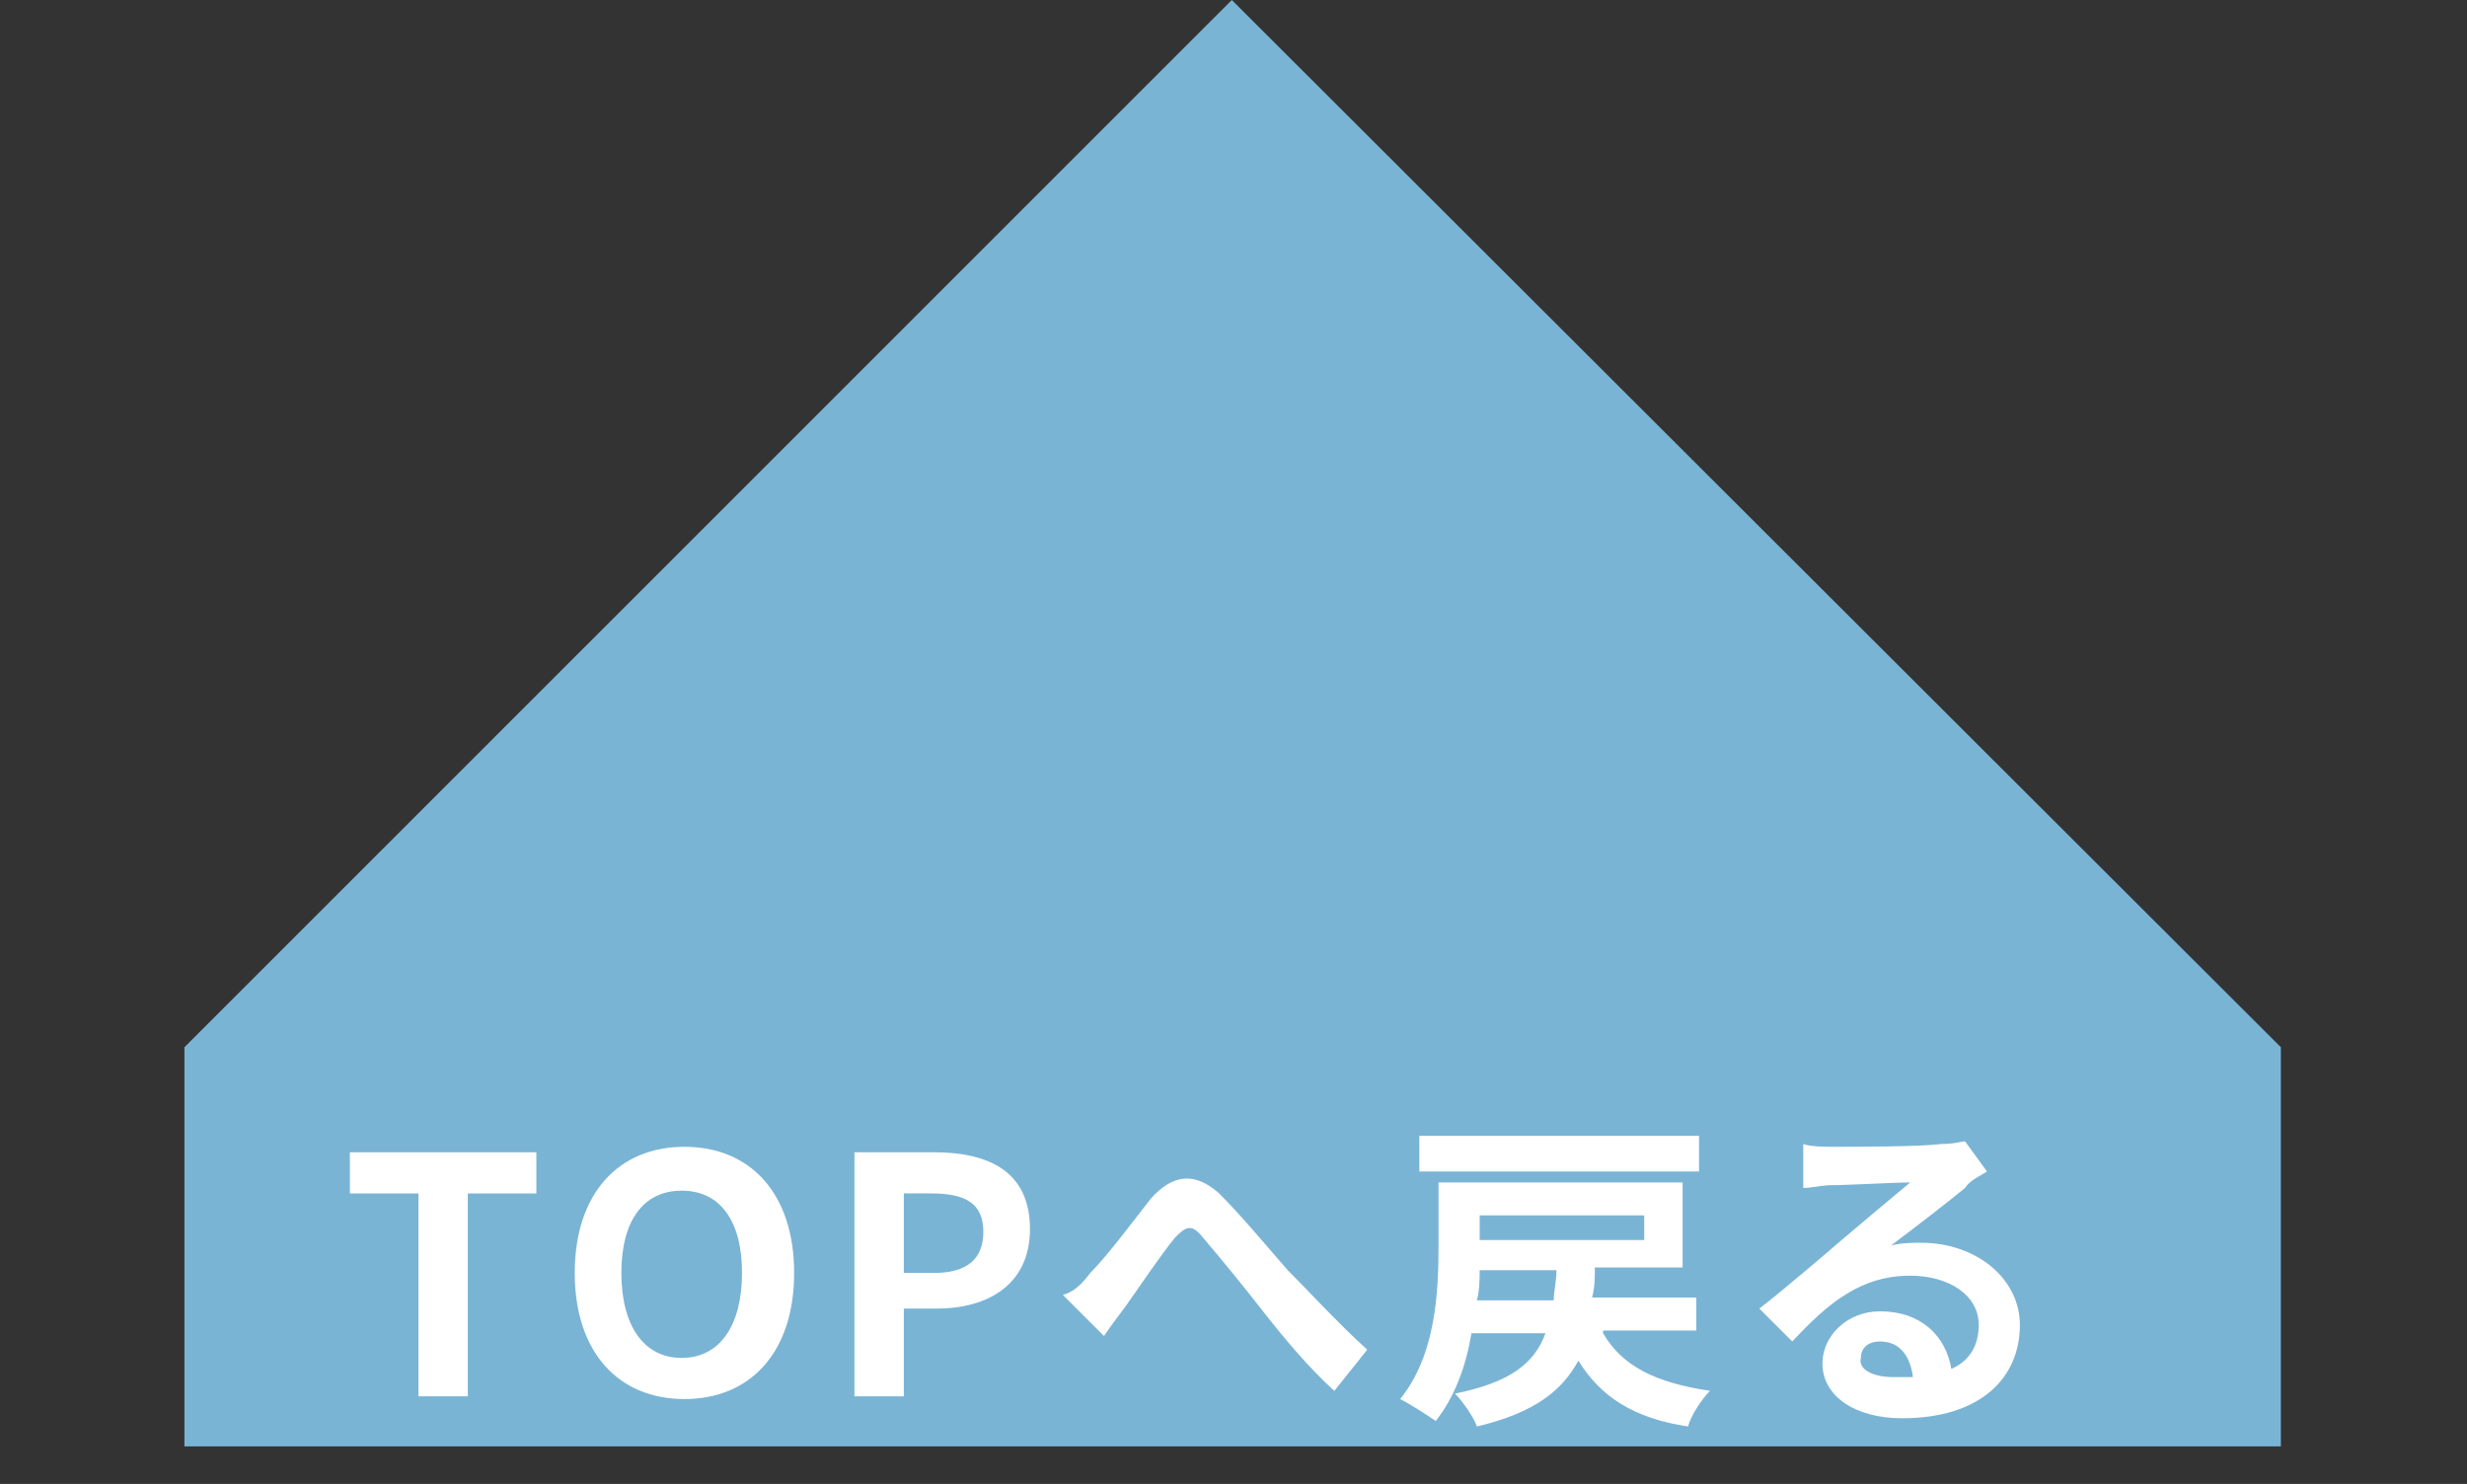 <?xml version="1.0" encoding="utf-8"?>
<!-- Generator: Adobe Illustrator 14.0.0, SVG Export Plug-In . SVG Version: 6.00 Build 43363)  -->
<!DOCTYPE svg PUBLIC "-//W3C//DTD SVG 1.1//EN" "http://www.w3.org/Graphics/SVG/1.1/DTD/svg11.dtd">
<svg version="1.1" id="レイヤー_1" xmlns="http://www.w3.org/2000/svg" xmlns:xlink="http://www.w3.org/1999/xlink" x="0px"
	 y="0px" width="1280px" height="770px" viewBox="0 0 1280 770" enable-background="new 0 0 1280 770" xml:space="preserve">
<rect x="0" y="0" width="1280" height="770" fill="#333333" stroke="none"/>
<polygon fill="#7AB4D5" points="639.115,0 95.689,543.425 95.689,750.529 1183.426,750.529 1183.426,543.425 "/>
<g>
	<g>
		<path fill="#FFFFFF" d="M217.112,619.263h-35.568v-21.341h96.748v21.341h-35.568v105.284h-25.61L217.112,619.263L217.112,619.263z
			"/>
		<path fill="#FFFFFF" d="M298.211,660.524c0-41.261,22.764-65.447,56.91-65.447s56.911,24.188,56.911,65.447
			c0,41.259-22.764,65.446-56.911,65.446C320.975,725.97,298.211,701.781,298.211,660.524z M384.999,660.524
			c0-27.033-11.382-42.683-31.3-42.683c-19.923,0-31.302,15.646-31.302,42.683c0,27.028,11.378,44.105,31.302,44.105
			C373.617,704.625,384.999,687.552,384.999,660.524z"/>
		<path fill="#FFFFFF" d="M443.333,597.922h41.259c28.455,0,49.801,9.959,49.801,39.837c0,28.455-21.342,41.261-48.378,41.261
			h-17.071v45.527h-25.609L443.333,597.922L443.333,597.922z M484.592,660.524c17.074,0,25.61-7.114,25.61-21.343
			c0-14.227-8.537-19.918-27.03-19.918h-14.229v41.261H484.592L484.592,660.524z"/>
		<path fill="#FFFFFF" d="M565.689,660.524c8.536-8.54,21.339-25.614,31.302-38.415c11.381-12.805,22.765-14.228,35.567-2.846
			c11.384,11.383,25.612,28.455,35.57,39.837c11.381,11.382,25.608,27.03,41.259,41.261l-17.071,21.339
			c-12.807-11.383-27.03-28.455-36.992-41.261c-9.963-12.805-22.766-28.455-31.303-38.413c-5.689-7.117-8.537-5.689-14.229,0
			c-7.113,8.537-18.495,25.609-25.609,35.568c-4.269,5.691-8.54,11.384-11.381,15.647l-21.342-21.339
			C557.153,670.48,561.421,666.214,565.689,660.524z"/>
		<path fill="#FFFFFF" d="M831.747,691.823c9.959,17.074,27.031,25.612,55.488,29.879c-4.267,4.269-9.956,12.805-11.384,18.495
			c-28.451-4.264-45.523-15.646-56.907-34.146c-8.538,15.65-22.764,27.033-52.643,34.146c-1.423-4.264-7.112-12.804-11.382-17.071
			c28.455-5.689,41.261-15.647,46.951-31.303h-38.414c-2.847,17.074-8.537,32.725-18.496,45.529
			c-4.266-2.848-12.806-8.54-18.496-11.383c18.496-22.765,19.92-55.488,19.92-79.676v-32.722h126.627v44.105h-45.528
			c0,5.689,0,9.959-1.423,15.649h54.063V690.4h-48.373v1.423H831.747L831.747,691.823L831.747,691.823z M881.545,607.881h-145.12
			v-18.496h145.12V607.881L881.545,607.881z M806.138,674.75c0-4.266,1.423-9.955,1.423-15.647h-39.837
			c0,4.266,0,9.956-1.424,15.647H806.138z M767.724,630.645v12.805h85.367v-12.805H767.724z"/>
		<path fill="#FFFFFF" d="M951.259,595.075c8.54,0,45.529,0,55.492-1.426c7.112,0,11.381-1.424,12.805-1.424l11.382,15.651
			c-4.269,2.845-8.539,4.269-11.382,8.534c-8.54,7.118-27.032,21.344-38.416,29.88c5.692-1.424,11.384-1.424,15.651-1.424
			c28.456,0,51.219,18.496,51.219,42.684c0,27.032-19.922,48.379-61.181,48.379c-24.188,0-41.261-11.384-41.261-28.456
			c0-14.23,12.806-27.033,29.878-27.033c21.342,0,34.146,12.806,36.995,29.878c9.955-4.266,14.228-12.806,14.228-22.765
			c0-15.646-15.647-25.609-35.57-25.609c-25.607,0-42.681,14.231-61.177,34.146l-17.074-17.072
			c12.807-9.959,32.722-27.031,42.684-35.57c9.963-8.538,27.033-22.765,35.567-29.877c-8.534,0-32.719,1.422-41.259,1.422
			c-4.269,0-9.959,1.423-14.228,1.423v-22.761C939.878,595.075,946.992,595.075,951.259,595.075z M982.559,714.588
			c4.27,0,7.116,0,9.961,0c-1.425-11.383-7.115-18.496-17.074-18.496c-7.113,0-9.956,4.269-9.956,8.537
			C964.064,710.32,971.178,714.588,982.559,714.588z"/>
	</g>
</g>
</svg>

